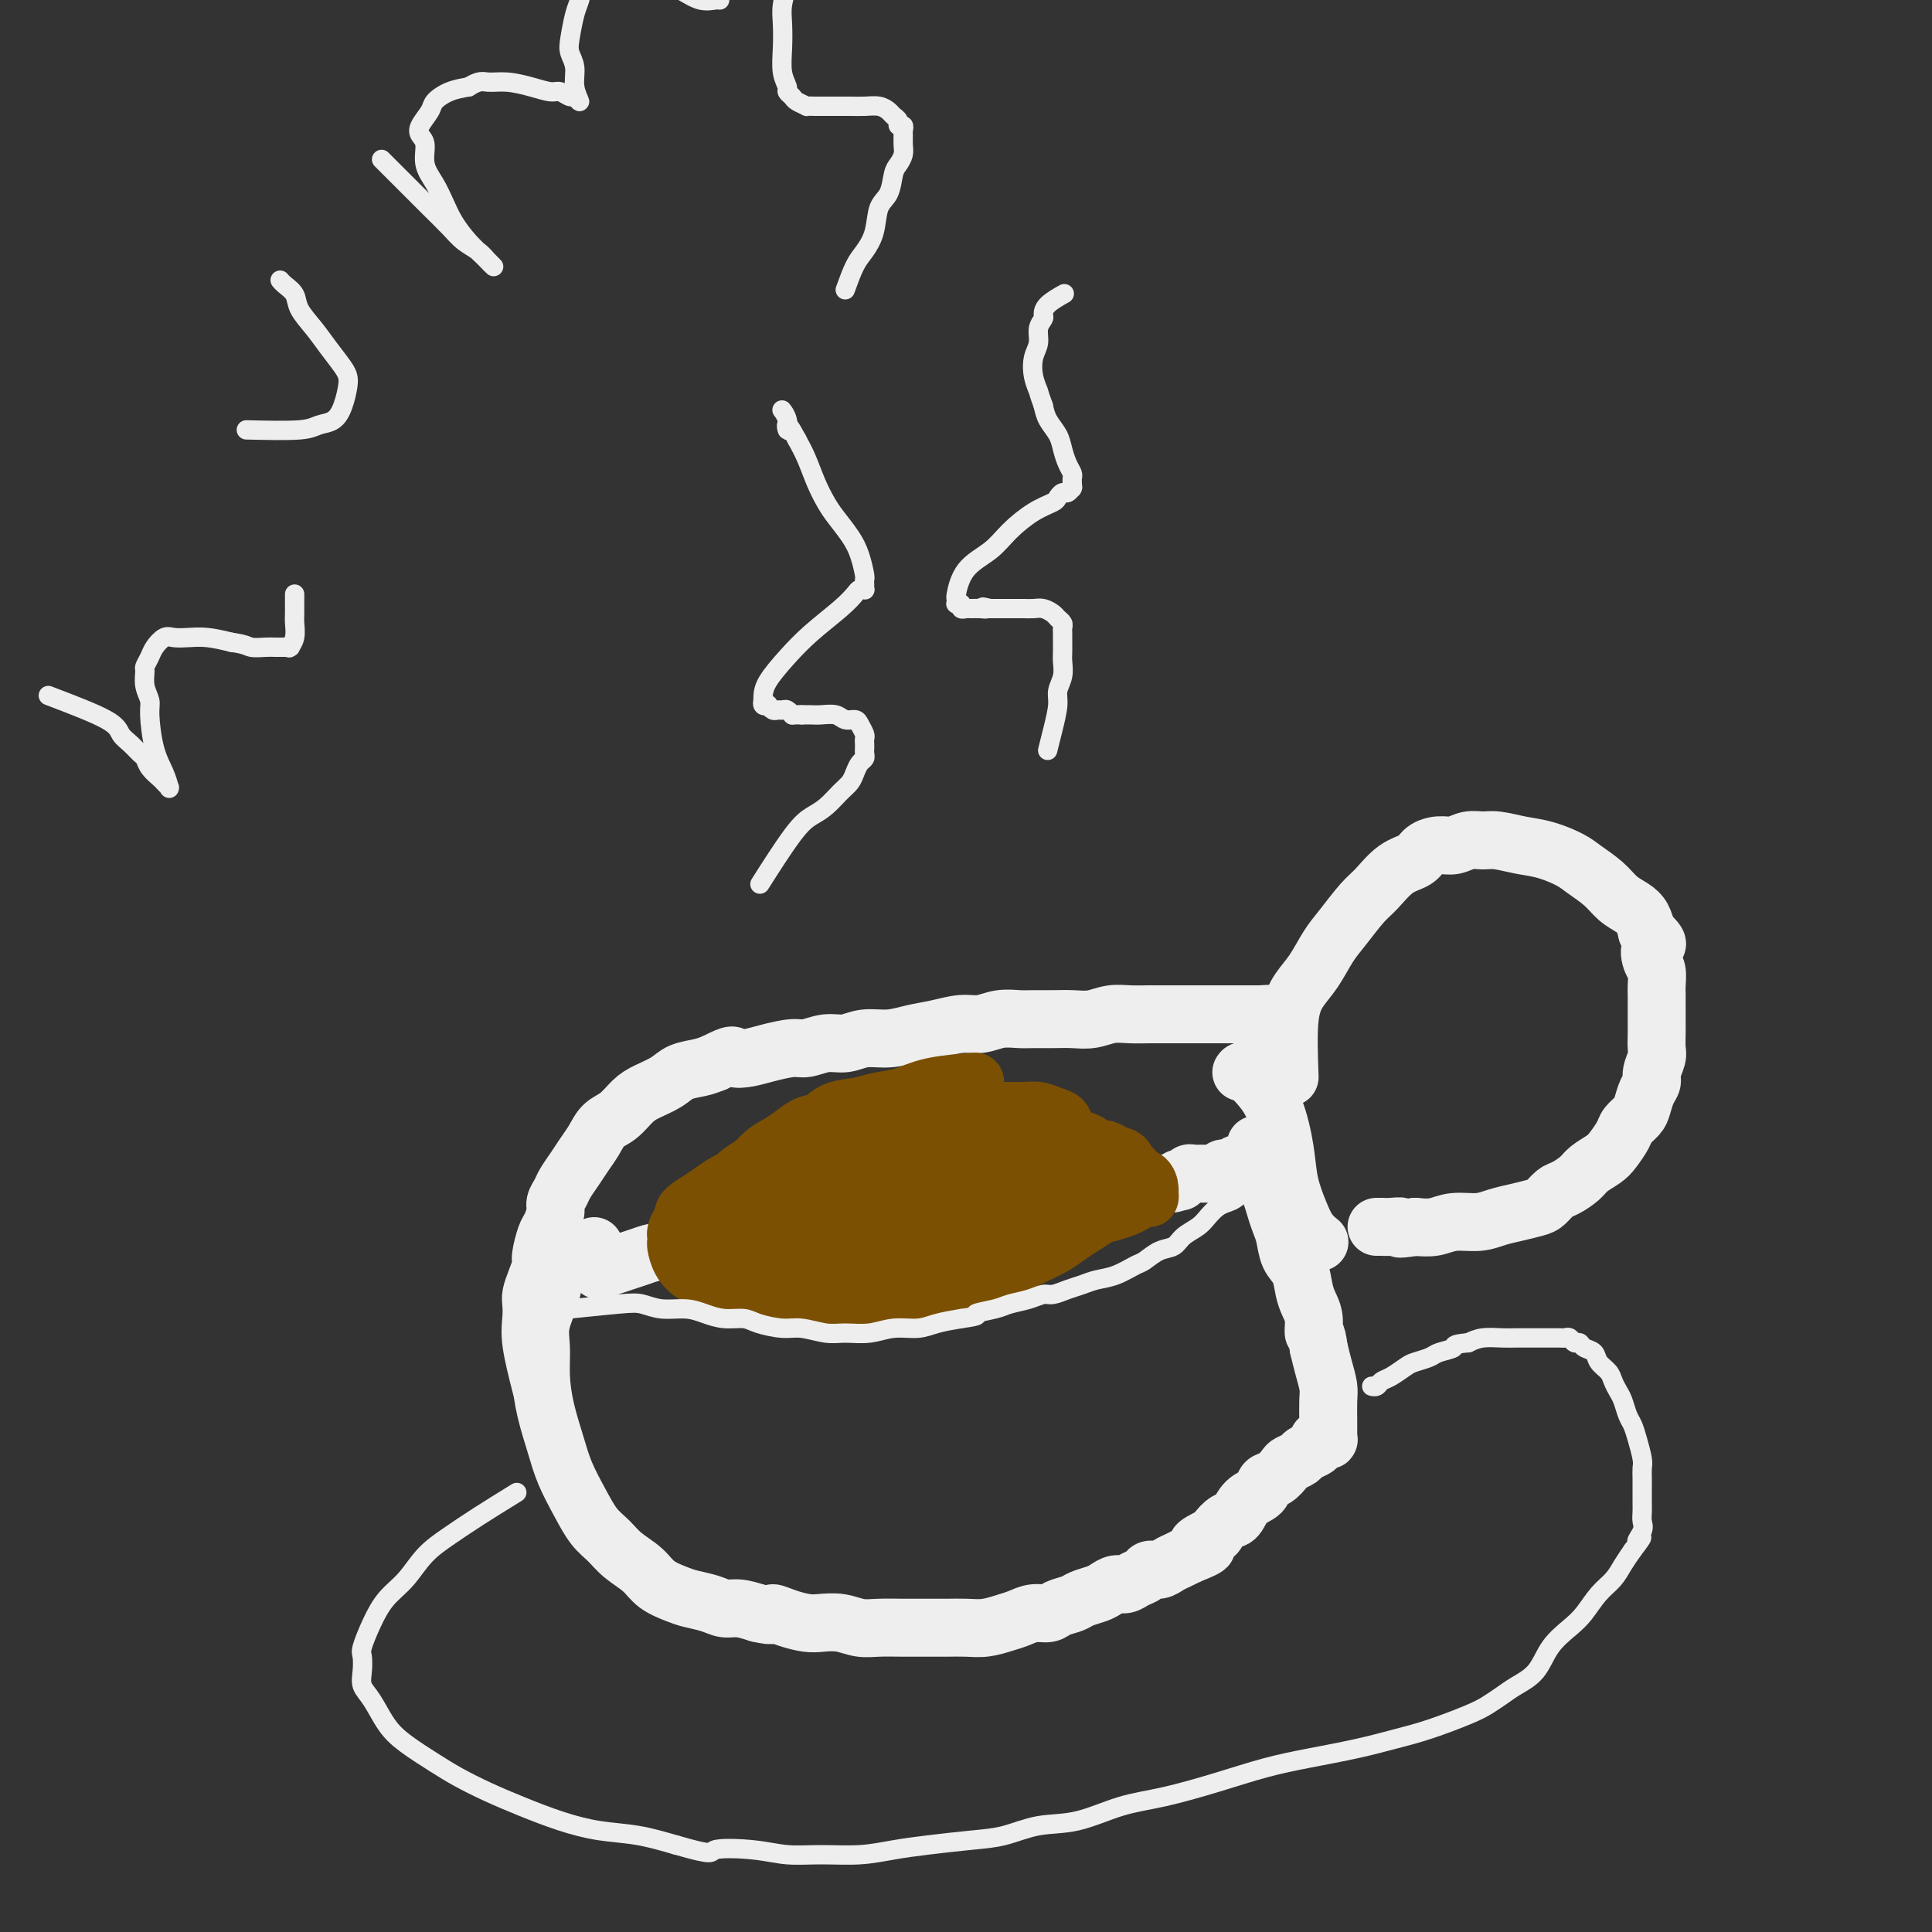 <svg viewBox='0 0 400 400' version='1.1' xmlns='http://www.w3.org/2000/svg' xmlns:xlink='http://www.w3.org/1999/xlink'><rect x="0" y="0" width="400" height="400" fill="#333333" stroke="none"/><g fill='none' stroke='#EEEEEE' stroke-width='12' stroke-linecap='round' stroke-linejoin='round'><path d='M123,258c-2.793,1.698 -5.586,3.397 -7,5c-1.414,1.603 -1.449,3.112 -2,5c-0.551,1.888 -1.620,4.156 -2,6c-0.380,1.844 -0.072,3.265 0,5c0.072,1.735 -0.091,3.786 0,6c0.091,2.214 0.436,4.592 1,7c0.564,2.408 1.348,4.847 2,7c0.652,2.153 1.174,4.022 2,6c0.826,1.978 1.958,4.066 3,6c1.042,1.934 1.996,3.715 3,5c1.004,1.285 2.058,2.074 3,3c0.942,0.926 1.773,1.988 3,3c1.227,1.012 2.849,1.973 4,3c1.151,1.027 1.830,2.122 3,3c1.170,0.878 2.829,1.541 4,2c1.171,0.459 1.852,0.714 3,1c1.148,0.286 2.761,0.602 4,1c1.239,0.398 2.103,0.876 3,1c0.897,0.124 1.828,-0.108 3,0c1.172,0.108 2.586,0.554 4,1'/><path d='M157,334c3.802,0.883 2.806,0.092 3,0c0.194,-0.092 1.577,0.515 3,1c1.423,0.485 2.886,0.848 4,1c1.114,0.152 1.879,0.093 3,0c1.121,-0.093 2.600,-0.221 4,0c1.400,0.221 2.723,0.791 4,1c1.277,0.209 2.508,0.056 4,0c1.492,-0.056 3.245,-0.014 5,0c1.755,0.014 3.513,0.001 5,0c1.487,-0.001 2.705,0.011 4,0c1.295,-0.011 2.667,-0.045 4,0c1.333,0.045 2.626,0.171 4,0c1.374,-0.171 2.828,-0.637 4,-1c1.172,-0.363 2.061,-0.622 3,-1c0.939,-0.378 1.927,-0.875 3,-1c1.073,-0.125 2.231,0.121 3,0c0.769,-0.121 1.151,-0.610 2,-1c0.849,-0.390 2.167,-0.683 3,-1c0.833,-0.317 1.182,-0.658 2,-1c0.818,-0.342 2.106,-0.683 3,-1c0.894,-0.317 1.395,-0.609 2,-1c0.605,-0.391 1.313,-0.879 2,-1c0.687,-0.121 1.353,0.126 2,0c0.647,-0.126 1.276,-0.625 2,-1c0.724,-0.375 1.545,-0.625 2,-1c0.455,-0.375 0.545,-0.874 1,-1c0.455,-0.126 1.277,0.121 2,0c0.723,-0.121 1.349,-0.609 2,-1c0.651,-0.391 1.329,-0.683 2,-1c0.671,-0.317 1.336,-0.658 2,-1'/><path d='M246,322c6.778,-2.660 2.722,-1.810 2,-2c-0.722,-0.190 1.888,-1.420 3,-2c1.112,-0.580 0.725,-0.511 1,-1c0.275,-0.489 1.211,-1.535 2,-2c0.789,-0.465 1.433,-0.347 2,-1c0.567,-0.653 1.059,-2.077 2,-3c0.941,-0.923 2.331,-1.347 3,-2c0.669,-0.653 0.617,-1.537 1,-2c0.383,-0.463 1.201,-0.505 2,-1c0.799,-0.495 1.580,-1.442 2,-2c0.420,-0.558 0.481,-0.727 1,-1c0.519,-0.273 1.497,-0.651 2,-1c0.503,-0.349 0.531,-0.668 1,-1c0.469,-0.332 1.378,-0.677 2,-1c0.622,-0.323 0.955,-0.623 1,-1c0.045,-0.377 -0.198,-0.832 0,-1c0.198,-0.168 0.838,-0.049 1,0c0.162,0.049 -0.153,0.028 0,0c0.153,-0.028 0.773,-0.063 1,0c0.227,0.063 0.061,0.223 0,0c-0.061,-0.223 -0.016,-0.831 0,-1c0.016,-0.169 0.004,0.099 0,0c-0.004,-0.099 -0.000,-0.567 0,-1c0.000,-0.433 -0.003,-0.832 0,-1c0.003,-0.168 0.012,-0.106 0,-1c-0.012,-0.894 -0.044,-2.745 0,-4c0.044,-1.255 0.166,-1.915 0,-3c-0.166,-1.085 -0.619,-2.596 -1,-4c-0.381,-1.404 -0.691,-2.702 -1,-4'/><path d='M273,279c-0.394,-3.476 -0.878,-2.668 -1,-3c-0.122,-0.332 0.118,-1.806 0,-3c-0.118,-1.194 -0.595,-2.108 -1,-3c-0.405,-0.892 -0.738,-1.761 -1,-3c-0.262,-1.239 -0.451,-2.849 -1,-4c-0.549,-1.151 -1.456,-1.845 -2,-3c-0.544,-1.155 -0.724,-2.771 -1,-4c-0.276,-1.229 -0.647,-2.069 -1,-3c-0.353,-0.931 -0.687,-1.952 -1,-3c-0.313,-1.048 -0.606,-2.122 -1,-3c-0.394,-0.878 -0.890,-1.559 -1,-2c-0.110,-0.441 0.167,-0.640 0,-1c-0.167,-0.360 -0.777,-0.880 -1,-1c-0.223,-0.120 -0.060,0.160 0,0c0.060,-0.160 0.017,-0.760 0,-1c-0.017,-0.240 -0.009,-0.120 0,0'/><path d='M112,287c-0.844,-3.317 -1.687,-6.635 -2,-9c-0.313,-2.365 -0.094,-3.779 0,-5c0.094,-1.221 0.063,-2.250 0,-3c-0.063,-0.750 -0.157,-1.220 0,-2c0.157,-0.780 0.567,-1.870 1,-3c0.433,-1.130 0.891,-2.298 1,-3c0.109,-0.702 -0.129,-0.936 0,-2c0.129,-1.064 0.626,-2.957 1,-4c0.374,-1.043 0.624,-1.237 1,-2c0.376,-0.763 0.877,-2.094 1,-3c0.123,-0.906 -0.133,-1.386 0,-2c0.133,-0.614 0.655,-1.360 1,-2c0.345,-0.640 0.514,-1.172 1,-2c0.486,-0.828 1.288,-1.950 2,-3c0.712,-1.050 1.335,-2.028 2,-3c0.665,-0.972 1.373,-1.937 2,-3c0.627,-1.063 1.172,-2.224 2,-3c0.828,-0.776 1.939,-1.167 3,-2c1.061,-0.833 2.073,-2.107 3,-3c0.927,-0.893 1.771,-1.405 3,-2c1.229,-0.595 2.845,-1.273 4,-2c1.155,-0.727 1.849,-1.503 3,-2c1.151,-0.497 2.757,-0.713 4,-1c1.243,-0.287 2.121,-0.643 3,-1'/><path d='M148,220c4.328,-2.249 3.647,-1.372 4,-1c0.353,0.372 1.738,0.239 3,0c1.262,-0.239 2.399,-0.585 4,-1c1.601,-0.415 3.666,-0.900 5,-1c1.334,-0.100 1.938,0.184 3,0c1.062,-0.184 2.583,-0.837 4,-1c1.417,-0.163 2.730,0.164 4,0c1.270,-0.164 2.496,-0.818 4,-1c1.504,-0.182 3.287,0.110 5,0c1.713,-0.110 3.357,-0.622 5,-1c1.643,-0.378 3.287,-0.623 5,-1c1.713,-0.377 3.497,-0.886 5,-1c1.503,-0.114 2.726,0.166 4,0c1.274,-0.166 2.598,-0.777 4,-1c1.402,-0.223 2.881,-0.059 4,0c1.119,0.059 1.877,0.012 3,0c1.123,-0.012 2.610,0.011 4,0c1.390,-0.011 2.683,-0.055 4,0c1.317,0.055 2.658,0.211 4,0c1.342,-0.211 2.684,-0.789 4,-1c1.316,-0.211 2.607,-0.057 4,0c1.393,0.057 2.889,0.015 4,0c1.111,-0.015 1.838,-0.004 3,0c1.162,0.004 2.759,0.001 4,0c1.241,-0.001 2.124,-0.000 3,0c0.876,0.000 1.744,0.000 3,0c1.256,-0.000 2.900,-0.000 4,0c1.100,0.000 1.656,0.000 2,0c0.344,-0.000 0.477,-0.000 1,0c0.523,0.000 1.435,0.000 2,0c0.565,-0.000 0.782,-0.000 1,0'/><path d='M261,210c8.289,-0.199 2.011,-0.198 0,0c-2.011,0.198 0.246,0.592 1,1c0.754,0.408 0.005,0.830 0,1c-0.005,0.170 0.735,0.088 1,0c0.265,-0.088 0.057,-0.182 0,0c-0.057,0.182 0.037,0.640 0,1c-0.037,0.360 -0.206,0.622 0,1c0.206,0.378 0.787,0.871 1,1c0.213,0.129 0.057,-0.105 0,0c-0.057,0.105 -0.015,0.550 0,1c0.015,0.450 0.004,0.905 0,1c-0.004,0.095 -0.001,-0.170 0,0c0.001,0.170 0.000,0.777 0,1c-0.000,0.223 -0.000,0.064 0,0c0.000,-0.064 0.000,-0.032 0,0'/><path d='M257,222c0.159,-0.241 0.318,-0.482 1,0c0.682,0.482 1.888,1.685 3,3c1.112,1.315 2.132,2.740 3,5c0.868,2.260 1.585,5.355 2,8c0.415,2.645 0.528,4.838 1,7c0.472,2.162 1.302,4.291 2,6c0.698,1.709 1.265,2.999 2,4c0.735,1.001 1.639,1.715 2,2c0.361,0.285 0.181,0.143 0,0'/><path d='M267,223c-0.155,-4.479 -0.311,-8.958 0,-12c0.311,-3.042 1.087,-4.646 2,-6c0.913,-1.354 1.962,-2.458 3,-4c1.038,-1.542 2.065,-3.523 3,-5c0.935,-1.477 1.777,-2.450 3,-4c1.223,-1.550 2.826,-3.676 4,-5c1.174,-1.324 1.917,-1.847 3,-3c1.083,-1.153 2.506,-2.935 4,-4c1.494,-1.065 3.061,-1.414 4,-2c0.939,-0.586 1.252,-1.411 2,-2c0.748,-0.589 1.931,-0.943 3,-1c1.069,-0.057 2.025,0.184 3,0c0.975,-0.184 1.971,-0.793 3,-1c1.029,-0.207 2.093,-0.011 3,0c0.907,0.011 1.659,-0.164 3,0c1.341,0.164 3.272,0.665 5,1c1.728,0.335 3.253,0.502 5,1c1.747,0.498 3.718,1.327 5,2c1.282,0.673 1.877,1.191 3,2c1.123,0.809 2.773,1.910 4,3c1.227,1.090 2.030,2.168 3,3c0.970,0.832 2.107,1.416 3,2c0.893,0.584 1.541,1.167 2,2c0.459,0.833 0.730,1.917 1,3'/><path d='M341,193c3.491,3.148 1.720,2.519 1,3c-0.720,0.481 -0.389,2.072 0,3c0.389,0.928 0.836,1.192 1,2c0.164,0.808 0.044,2.158 0,3c-0.044,0.842 -0.012,1.174 0,2c0.012,0.826 0.004,2.146 0,3c-0.004,0.854 -0.005,1.244 0,2c0.005,0.756 0.016,1.879 0,3c-0.016,1.121 -0.060,2.239 0,3c0.060,0.761 0.223,1.166 0,2c-0.223,0.834 -0.832,2.096 -1,3c-0.168,0.904 0.106,1.450 0,2c-0.106,0.550 -0.591,1.105 -1,2c-0.409,0.895 -0.743,2.130 -1,3c-0.257,0.870 -0.438,1.374 -1,2c-0.562,0.626 -1.506,1.375 -2,2c-0.494,0.625 -0.540,1.126 -1,2c-0.460,0.874 -1.334,2.122 -2,3c-0.666,0.878 -1.123,1.386 -2,2c-0.877,0.614 -2.175,1.334 -3,2c-0.825,0.666 -1.178,1.278 -2,2c-0.822,0.722 -2.113,1.556 -3,2c-0.887,0.444 -1.370,0.500 -2,1c-0.630,0.500 -1.405,1.444 -2,2c-0.595,0.556 -1.008,0.722 -2,1c-0.992,0.278 -2.561,0.667 -4,1c-1.439,0.333 -2.747,0.611 -4,1c-1.253,0.389 -2.449,0.888 -4,1c-1.551,0.112 -3.456,-0.162 -5,0c-1.544,0.162 -2.727,0.761 -4,1c-1.273,0.239 -2.637,0.120 -4,0'/><path d='M293,254c-4.763,0.774 -3.171,0.207 -3,0c0.171,-0.207 -1.078,-0.056 -2,0c-0.922,0.056 -1.515,0.015 -2,0c-0.485,-0.015 -0.861,-0.004 -1,0c-0.139,0.004 -0.040,0.001 0,0c0.040,-0.001 0.020,-0.001 0,0'/><path d='M124,263c1.002,-0.333 2.004,-0.666 3,-1c0.996,-0.334 1.987,-0.668 3,-1c1.013,-0.332 2.048,-0.663 3,-1c0.952,-0.337 1.821,-0.682 4,-1c2.179,-0.318 5.668,-0.610 8,-1c2.332,-0.390 3.509,-0.878 5,-1c1.491,-0.122 3.298,0.121 5,0c1.702,-0.121 3.301,-0.606 5,-1c1.699,-0.394 3.500,-0.697 6,-1c2.500,-0.303 5.699,-0.607 8,-1c2.301,-0.393 3.704,-0.875 5,-1c1.296,-0.125 2.485,0.106 4,0c1.515,-0.106 3.356,-0.549 5,-1c1.644,-0.451 3.090,-0.909 5,-1c1.910,-0.091 4.285,0.186 6,0c1.715,-0.186 2.771,-0.835 4,-1c1.229,-0.165 2.631,0.153 4,0c1.369,-0.153 2.705,-0.777 4,-1c1.295,-0.223 2.549,-0.045 4,0c1.451,0.045 3.098,-0.045 4,0c0.902,0.045 1.060,0.223 2,0c0.940,-0.223 2.661,-0.847 4,-1c1.339,-0.153 2.297,0.165 3,0c0.703,-0.165 1.151,-0.814 2,-1c0.849,-0.186 2.100,0.090 3,0c0.900,-0.090 1.450,-0.545 2,-1'/><path d='M235,246c17.528,-2.647 5.848,-0.766 2,0c-3.848,0.766 0.135,0.416 2,0c1.865,-0.416 1.613,-0.900 2,-1c0.387,-0.100 1.413,0.183 2,0c0.587,-0.183 0.734,-0.834 1,-1c0.266,-0.166 0.649,0.152 1,0c0.351,-0.152 0.668,-0.773 1,-1c0.332,-0.227 0.678,-0.061 1,0c0.322,0.061 0.621,0.016 1,0c0.379,-0.016 0.836,-0.004 1,0c0.164,0.004 0.033,0.001 0,0c-0.033,-0.001 0.033,0.001 0,0c-0.033,-0.001 -0.163,-0.004 0,0c0.163,0.004 0.621,0.015 1,0c0.379,-0.015 0.679,-0.055 1,0c0.321,0.055 0.663,0.207 1,0c0.337,-0.207 0.668,-0.773 1,-1c0.332,-0.227 0.666,-0.117 1,0c0.334,0.117 0.666,0.239 1,0c0.334,-0.239 0.668,-0.839 1,-1c0.332,-0.161 0.663,0.115 1,0c0.337,-0.115 0.679,-0.623 1,-1c0.321,-0.377 0.622,-0.623 1,-1c0.378,-0.377 0.833,-0.885 1,-1c0.167,-0.115 0.045,0.161 0,0c-0.045,-0.161 -0.013,-0.760 0,-1c0.013,-0.240 0.006,-0.120 0,0'/></g>
<g fill='none' stroke='#7C5002' stroke-width='12' stroke-linecap='round' stroke-linejoin='round'><path d='M201,224c0.758,-0.059 1.517,-0.118 0,0c-1.517,0.118 -5.309,0.412 -8,1c-2.691,0.588 -4.281,1.471 -6,2c-1.719,0.529 -3.566,0.704 -5,1c-1.434,0.296 -2.456,0.712 -4,1c-1.544,0.288 -3.610,0.448 -5,1c-1.390,0.552 -2.104,1.497 -3,2c-0.896,0.503 -1.975,0.564 -3,1c-1.025,0.436 -1.997,1.246 -3,2c-1.003,0.754 -2.036,1.452 -3,2c-0.964,0.548 -1.859,0.948 -3,2c-1.141,1.052 -2.529,2.757 -4,4c-1.471,1.243 -3.025,2.023 -4,3c-0.975,0.977 -1.372,2.149 -2,3c-0.628,0.851 -1.488,1.381 -2,2c-0.512,0.619 -0.674,1.327 -1,2c-0.326,0.673 -0.814,1.310 -1,2c-0.186,0.690 -0.071,1.432 0,2c0.071,0.568 0.096,0.961 0,1c-0.096,0.039 -0.313,-0.274 0,0c0.313,0.274 1.157,1.137 2,2'/><path d='M146,260c0.495,1.801 1.731,1.804 3,2c1.269,0.196 2.570,0.586 4,1c1.430,0.414 2.988,0.854 5,1c2.012,0.146 4.479,-0.002 7,0c2.521,0.002 5.096,0.152 8,0c2.904,-0.152 6.137,-0.607 9,-1c2.863,-0.393 5.356,-0.724 8,-1c2.644,-0.276 5.438,-0.497 8,-1c2.562,-0.503 4.891,-1.286 7,-2c2.109,-0.714 4.000,-1.357 6,-2c2.000,-0.643 4.111,-1.286 6,-2c1.889,-0.714 3.556,-1.501 5,-2c1.444,-0.499 2.667,-0.712 4,-1c1.333,-0.288 2.778,-0.650 4,-1c1.222,-0.350 2.222,-0.686 3,-1c0.778,-0.314 1.333,-0.606 2,-1c0.667,-0.394 1.447,-0.890 2,-1c0.553,-0.110 0.881,0.165 1,0c0.119,-0.165 0.031,-0.769 0,-1c-0.031,-0.231 -0.004,-0.089 0,0c0.004,0.089 -0.014,0.126 0,0c0.014,-0.126 0.062,-0.415 0,-1c-0.062,-0.585 -0.232,-1.466 -1,-2c-0.768,-0.534 -2.132,-0.721 -3,-1c-0.868,-0.279 -1.238,-0.649 -2,-1c-0.762,-0.351 -1.916,-0.682 -3,-1c-1.084,-0.318 -2.100,-0.624 -3,-1c-0.900,-0.376 -1.686,-0.822 -3,-1c-1.314,-0.178 -3.157,-0.089 -5,0'/><path d='M218,239c-4.002,-0.939 -4.508,-0.788 -6,-1c-1.492,-0.212 -3.971,-0.787 -6,-1c-2.029,-0.213 -3.609,-0.065 -5,0c-1.391,0.065 -2.593,0.047 -4,0c-1.407,-0.047 -3.020,-0.123 -5,0c-1.980,0.123 -4.327,0.444 -7,1c-2.673,0.556 -5.672,1.346 -8,2c-2.328,0.654 -3.985,1.172 -6,2c-2.015,0.828 -4.389,1.965 -6,3c-1.611,1.035 -2.460,1.969 -4,3c-1.540,1.031 -3.772,2.160 -5,3c-1.228,0.840 -1.453,1.390 -2,2c-0.547,0.610 -1.416,1.281 -2,2c-0.584,0.719 -0.884,1.487 -1,2c-0.116,0.513 -0.048,0.771 0,1c0.048,0.229 0.077,0.429 0,1c-0.077,0.571 -0.260,1.513 0,2c0.260,0.487 0.964,0.521 2,1c1.036,0.479 2.405,1.404 4,2c1.595,0.596 3.415,0.862 5,1c1.585,0.138 2.936,0.147 6,0c3.064,-0.147 7.841,-0.451 11,-1c3.159,-0.549 4.698,-1.345 7,-2c2.302,-0.655 5.365,-1.170 8,-2c2.635,-0.830 4.841,-1.976 7,-3c2.159,-1.024 4.270,-1.927 6,-3c1.730,-1.073 3.080,-2.318 4,-3c0.920,-0.682 1.412,-0.801 2,-1c0.588,-0.199 1.274,-0.477 2,-1c0.726,-0.523 1.493,-1.292 2,-2c0.507,-0.708 0.753,-1.354 1,-2'/><path d='M218,245c2.796,-2.035 1.287,-1.123 1,-1c-0.287,0.123 0.650,-0.545 1,-1c0.350,-0.455 0.114,-0.698 0,-1c-0.114,-0.302 -0.104,-0.663 0,-1c0.104,-0.337 0.304,-0.651 0,-1c-0.304,-0.349 -1.111,-0.735 -2,-1c-0.889,-0.265 -1.861,-0.410 -3,-1c-1.139,-0.590 -2.446,-1.624 -4,-2c-1.554,-0.376 -3.355,-0.094 -5,0c-1.645,0.094 -3.133,-0.002 -4,0c-0.867,0.002 -1.113,0.100 -2,0c-0.887,-0.100 -2.415,-0.399 -5,0c-2.585,0.399 -6.225,1.496 -9,2c-2.775,0.504 -4.684,0.415 -7,1c-2.316,0.585 -5.040,1.844 -7,3c-1.960,1.156 -3.156,2.209 -4,3c-0.844,0.791 -1.337,1.321 -2,2c-0.663,0.679 -1.498,1.507 -2,2c-0.502,0.493 -0.673,0.653 -1,1c-0.327,0.347 -0.812,0.883 -1,1c-0.188,0.117 -0.079,-0.186 0,0c0.079,0.186 0.129,0.860 0,1c-0.129,0.140 -0.439,-0.256 0,0c0.439,0.256 1.625,1.163 3,2c1.375,0.837 2.939,1.603 5,2c2.061,0.397 4.620,0.426 8,0c3.380,-0.426 7.583,-1.308 11,-2c3.417,-0.692 6.050,-1.196 9,-2c2.950,-0.804 6.217,-1.909 9,-3c2.783,-1.091 5.081,-2.169 7,-3c1.919,-0.831 3.460,-1.416 5,-2'/><path d='M219,244c6.994,-2.244 3.979,-1.856 3,-2c-0.979,-0.144 0.078,-0.822 1,-1c0.922,-0.178 1.708,0.142 2,0c0.292,-0.142 0.090,-0.746 0,-1c-0.090,-0.254 -0.068,-0.158 0,0c0.068,0.158 0.183,0.379 0,0c-0.183,-0.379 -0.663,-1.359 -1,-2c-0.337,-0.641 -0.532,-0.942 -1,-1c-0.468,-0.058 -1.209,0.127 -2,0c-0.791,-0.127 -1.634,-0.567 -3,-1c-1.366,-0.433 -3.257,-0.861 -5,-1c-1.743,-0.139 -3.339,0.010 -5,0c-1.661,-0.010 -3.389,-0.179 -5,0c-1.611,0.179 -3.105,0.706 -5,1c-1.895,0.294 -4.189,0.354 -7,1c-2.811,0.646 -6.138,1.879 -9,3c-2.862,1.121 -5.258,2.132 -7,3c-1.742,0.868 -2.831,1.594 -4,2c-1.169,0.406 -2.418,0.491 -3,1c-0.582,0.509 -0.495,1.442 -1,2c-0.505,0.558 -1.601,0.741 -2,1c-0.399,0.259 -0.102,0.593 0,1c0.102,0.407 0.009,0.886 0,1c-0.009,0.114 0.068,-0.138 0,0c-0.068,0.138 -0.279,0.665 0,1c0.279,0.335 1.050,0.479 2,1c0.950,0.521 2.079,1.418 4,2c1.921,0.582 4.632,0.849 7,1c2.368,0.151 4.391,0.186 7,0c2.609,-0.186 5.805,-0.593 9,-1'/><path d='M194,255c5.181,-0.300 6.635,-1.050 9,-2c2.365,-0.950 5.642,-2.100 8,-3c2.358,-0.900 3.797,-1.551 5,-2c1.203,-0.449 2.168,-0.698 3,-1c0.832,-0.302 1.529,-0.658 2,-1c0.471,-0.342 0.715,-0.669 1,-1c0.285,-0.331 0.612,-0.665 1,-1c0.388,-0.335 0.836,-0.670 1,-1c0.164,-0.330 0.042,-0.655 0,-1c-0.042,-0.345 -0.004,-0.711 0,-1c0.004,-0.289 -0.026,-0.501 0,-1c0.026,-0.499 0.107,-1.285 0,-2c-0.107,-0.715 -0.402,-1.358 -1,-2c-0.598,-0.642 -1.499,-1.282 -2,-2c-0.501,-0.718 -0.603,-1.513 -1,-2c-0.397,-0.487 -1.089,-0.666 -2,-1c-0.911,-0.334 -2.042,-0.822 -3,-1c-0.958,-0.178 -1.744,-0.044 -3,0c-1.256,0.044 -2.983,-0.000 -4,0c-1.017,0.000 -1.325,0.044 -2,0c-0.675,-0.044 -1.717,-0.178 -3,0c-1.283,0.178 -2.807,0.666 -4,1c-1.193,0.334 -2.053,0.512 -3,1c-0.947,0.488 -1.980,1.286 -3,2c-1.020,0.714 -2.027,1.346 -3,2c-0.973,0.654 -1.910,1.331 -3,2c-1.090,0.669 -2.331,1.331 -3,2c-0.669,0.669 -0.767,1.344 -1,2c-0.233,0.656 -0.601,1.292 -1,2c-0.399,0.708 -0.828,1.488 -1,2c-0.172,0.512 -0.086,0.756 0,1'/><path d='M181,247c-0.514,1.034 -0.300,0.119 0,0c0.300,-0.119 0.684,0.557 1,1c0.316,0.443 0.564,0.653 1,1c0.436,0.347 1.060,0.832 2,1c0.940,0.168 2.195,0.018 4,0c1.805,-0.018 4.160,0.097 7,0c2.840,-0.097 6.165,-0.407 9,-1c2.835,-0.593 5.179,-1.468 7,-2c1.821,-0.532 3.119,-0.720 4,-1c0.881,-0.280 1.346,-0.653 2,-1c0.654,-0.347 1.496,-0.668 2,-1c0.504,-0.332 0.671,-0.677 1,-1c0.329,-0.323 0.821,-0.626 1,-1c0.179,-0.374 0.046,-0.821 0,-1c-0.046,-0.179 -0.003,-0.092 0,0c0.003,0.092 -0.032,0.190 0,0c0.032,-0.190 0.133,-0.666 0,-1c-0.133,-0.334 -0.499,-0.524 -1,-1c-0.501,-0.476 -1.138,-1.237 -2,-2c-0.862,-0.763 -1.950,-1.529 -3,-2c-1.050,-0.471 -2.063,-0.648 -3,-1c-0.937,-0.352 -1.797,-0.879 -3,-1c-1.203,-0.121 -2.748,0.164 -4,0c-1.252,-0.164 -2.210,-0.776 -3,-1c-0.790,-0.224 -1.411,-0.060 -2,0c-0.589,0.060 -1.148,0.015 -2,0c-0.852,-0.015 -1.999,-0.001 -3,0c-1.001,0.001 -1.856,-0.010 -3,0c-1.144,0.010 -2.577,0.041 -4,0c-1.423,-0.041 -2.835,-0.155 -4,0c-1.165,0.155 -2.082,0.577 -3,1'/><path d='M182,233c-5.325,-0.043 -4.637,-0.150 -5,0c-0.363,0.150 -1.777,0.558 -3,1c-1.223,0.442 -2.256,0.919 -3,1c-0.744,0.081 -1.199,-0.235 -2,0c-0.801,0.235 -1.948,1.022 -3,2c-1.052,0.978 -2.011,2.149 -3,3c-0.989,0.851 -2.009,1.382 -3,2c-0.991,0.618 -1.953,1.322 -3,2c-1.047,0.678 -2.179,1.328 -3,2c-0.821,0.672 -1.330,1.365 -2,2c-0.670,0.635 -1.500,1.213 -2,2c-0.500,0.787 -0.670,1.784 -1,2c-0.330,0.216 -0.821,-0.349 -1,0c-0.179,0.349 -0.048,1.613 0,2c0.048,0.387 0.012,-0.103 0,0c-0.012,0.103 -0.001,0.800 0,1c0.001,0.200 -0.008,-0.097 0,0c0.008,0.097 0.032,0.589 0,1c-0.032,0.411 -0.119,0.740 0,1c0.119,0.260 0.445,0.452 1,1c0.555,0.548 1.338,1.453 2,2c0.662,0.547 1.203,0.735 2,1c0.797,0.265 1.849,0.607 3,1c1.151,0.393 2.401,0.835 4,1c1.599,0.165 3.547,0.051 5,0c1.453,-0.051 2.412,-0.040 4,0c1.588,0.040 3.807,0.110 6,0c2.193,-0.110 4.361,-0.401 6,-1c1.639,-0.599 2.749,-1.508 4,-2c1.251,-0.492 2.643,-0.569 4,-1c1.357,-0.431 2.678,-1.215 4,-2'/><path d='M193,257c3.313,-1.289 2.594,-1.511 3,-2c0.406,-0.489 1.936,-1.244 3,-2c1.064,-0.756 1.662,-1.512 2,-2c0.338,-0.488 0.416,-0.709 1,-1c0.584,-0.291 1.673,-0.652 2,-1c0.327,-0.348 -0.108,-0.685 0,-1c0.108,-0.315 0.758,-0.610 1,-1c0.242,-0.390 0.076,-0.877 0,-1c-0.076,-0.123 -0.061,0.118 0,0c0.061,-0.118 0.168,-0.596 0,-1c-0.168,-0.404 -0.612,-0.734 -1,-1c-0.388,-0.266 -0.722,-0.467 -1,-1c-0.278,-0.533 -0.500,-1.397 -1,-2c-0.500,-0.603 -1.277,-0.946 -2,-1c-0.723,-0.054 -1.393,0.182 -2,0c-0.607,-0.182 -1.152,-0.781 -2,-1c-0.848,-0.219 -2.001,-0.059 -3,0c-0.999,0.059 -1.846,0.016 -3,0c-1.154,-0.016 -2.616,-0.004 -4,0c-1.384,0.004 -2.692,0.001 -4,0c-1.308,-0.001 -2.617,-0.001 -4,0c-1.383,0.001 -2.839,0.004 -4,0c-1.161,-0.004 -2.028,-0.013 -3,0c-0.972,0.013 -2.048,0.048 -3,0c-0.952,-0.048 -1.781,-0.179 -3,0c-1.219,0.179 -2.829,0.667 -4,1c-1.171,0.333 -1.902,0.512 -3,1c-1.098,0.488 -2.562,1.285 -4,2c-1.438,0.715 -2.849,1.346 -4,2c-1.151,0.654 -2.043,1.330 -3,2c-0.957,0.670 -1.978,1.335 -3,2'/><path d='M144,249c-3.657,2.195 -2.300,2.683 -2,3c0.300,0.317 -0.456,0.465 -1,1c-0.544,0.535 -0.876,1.459 -1,2c-0.124,0.541 -0.040,0.701 0,1c0.040,0.299 0.036,0.737 0,1c-0.036,0.263 -0.104,0.350 0,1c0.104,0.650 0.380,1.862 1,3c0.620,1.138 1.585,2.203 3,3c1.415,0.797 3.282,1.325 5,2c1.718,0.675 3.289,1.498 5,2c1.711,0.502 3.561,0.682 6,1c2.439,0.318 5.465,0.773 8,1c2.535,0.227 4.578,0.227 7,0c2.422,-0.227 5.221,-0.680 8,-1c2.779,-0.320 5.537,-0.509 8,-1c2.463,-0.491 4.630,-1.286 7,-2c2.370,-0.714 4.941,-1.346 7,-2c2.059,-0.654 3.604,-1.330 5,-2c1.396,-0.670 2.643,-1.334 4,-2c1.357,-0.666 2.825,-1.333 4,-2c1.175,-0.667 2.059,-1.334 3,-2c0.941,-0.666 1.940,-1.330 3,-2c1.060,-0.670 2.182,-1.345 3,-2c0.818,-0.655 1.333,-1.288 2,-2c0.667,-0.712 1.485,-1.501 2,-2c0.515,-0.499 0.726,-0.707 1,-1c0.274,-0.293 0.609,-0.670 1,-1c0.391,-0.330 0.837,-0.614 1,-1c0.163,-0.386 0.044,-0.873 0,-1c-0.044,-0.127 -0.013,0.107 0,0c0.013,-0.107 0.006,-0.553 0,-1'/><path d='M234,243c1.119,-1.509 0.417,-0.782 0,-1c-0.417,-0.218 -0.549,-1.382 -1,-2c-0.451,-0.618 -1.221,-0.690 -2,-1c-0.779,-0.310 -1.565,-0.856 -2,-1c-0.435,-0.144 -0.517,0.115 -1,0c-0.483,-0.115 -1.366,-0.604 -2,-1c-0.634,-0.396 -1.019,-0.698 -2,-1c-0.981,-0.302 -2.558,-0.603 -4,-1c-1.442,-0.397 -2.749,-0.891 -4,-1c-1.251,-0.109 -2.445,0.167 -4,0c-1.555,-0.167 -3.469,-0.777 -5,-1c-1.531,-0.223 -2.678,-0.060 -4,0c-1.322,0.060 -2.818,0.016 -4,0c-1.182,-0.016 -2.049,-0.004 -3,0c-0.951,0.004 -1.986,0.001 -3,0c-1.014,-0.001 -2.008,-0.000 -3,0c-0.992,0.000 -1.984,-0.001 -3,0c-1.016,0.001 -2.057,0.003 -3,0c-0.943,-0.003 -1.789,-0.012 -3,0c-1.211,0.012 -2.789,0.045 -4,0c-1.211,-0.045 -2.057,-0.168 -3,0c-0.943,0.168 -1.985,0.625 -3,1c-1.015,0.375 -2.004,0.667 -3,1c-0.996,0.333 -2.000,0.708 -3,1c-1.000,0.292 -1.996,0.501 -3,1c-1.004,0.499 -2.016,1.288 -3,2c-0.984,0.712 -1.940,1.345 -3,2c-1.060,0.655 -2.222,1.330 -3,2c-0.778,0.670 -1.171,1.334 -2,2c-0.829,0.666 -2.094,1.333 -3,2c-0.906,0.667 -1.453,1.333 -2,2'/><path d='M146,249c-4.432,2.820 -1.513,1.870 -1,2c0.513,0.130 -1.379,1.340 -2,2c-0.621,0.660 0.030,0.770 0,1c-0.030,0.230 -0.740,0.582 -1,1c-0.260,0.418 -0.071,0.904 0,1c0.071,0.096 0.025,-0.197 0,0c-0.025,0.197 -0.030,0.883 0,1c0.030,0.117 0.093,-0.334 0,0c-0.093,0.334 -0.342,1.452 0,2c0.342,0.548 1.275,0.525 2,1c0.725,0.475 1.241,1.448 2,2c0.759,0.552 1.761,0.684 3,1c1.239,0.316 2.715,0.817 4,1c1.285,0.183 2.380,0.049 4,0c1.620,-0.049 3.767,-0.013 6,0c2.233,0.013 4.554,0.005 7,0c2.446,-0.005 5.018,-0.005 7,0c1.982,0.005 3.374,0.016 5,0c1.626,-0.016 3.485,-0.060 5,0c1.515,0.060 2.685,0.223 4,0c1.315,-0.223 2.775,-0.833 4,-1c1.225,-0.167 2.214,0.110 3,0c0.786,-0.110 1.369,-0.607 2,-1c0.631,-0.393 1.311,-0.682 2,-1c0.689,-0.318 1.388,-0.667 2,-1c0.612,-0.333 1.137,-0.652 2,-1c0.863,-0.348 2.063,-0.726 3,-1c0.937,-0.274 1.612,-0.445 2,-1c0.388,-0.555 0.489,-1.496 1,-2c0.511,-0.504 1.432,-0.573 2,-1c0.568,-0.427 0.784,-1.214 1,-2'/><path d='M215,252c3.099,-1.815 2.348,-0.854 2,-1c-0.348,-0.146 -0.293,-1.401 0,-2c0.293,-0.599 0.822,-0.543 1,-1c0.178,-0.457 0.004,-1.425 0,-2c-0.004,-0.575 0.161,-0.755 0,-1c-0.161,-0.245 -0.647,-0.556 -1,-1c-0.353,-0.444 -0.574,-1.023 -1,-2c-0.426,-0.977 -1.059,-2.352 -2,-3c-0.941,-0.648 -2.190,-0.570 -3,-1c-0.810,-0.430 -1.179,-1.369 -2,-2c-0.821,-0.631 -2.093,-0.954 -3,-1c-0.907,-0.046 -1.449,0.184 -2,0c-0.551,-0.184 -1.110,-0.781 -2,-1c-0.890,-0.219 -2.112,-0.060 -3,0c-0.888,0.060 -1.440,0.020 -2,0c-0.560,-0.020 -1.126,-0.020 -2,0c-0.874,0.020 -2.057,0.061 -3,0c-0.943,-0.061 -1.645,-0.224 -3,0c-1.355,0.224 -3.363,0.837 -5,1c-1.637,0.163 -2.903,-0.122 -4,0c-1.097,0.122 -2.026,0.651 -3,1c-0.974,0.349 -1.995,0.517 -3,1c-1.005,0.483 -1.994,1.281 -3,2c-1.006,0.719 -2.027,1.358 -3,2c-0.973,0.642 -1.896,1.285 -3,2c-1.104,0.715 -2.390,1.501 -3,2c-0.610,0.499 -0.545,0.711 -1,1c-0.455,0.289 -1.430,0.655 -2,1c-0.570,0.345 -0.734,0.670 -1,1c-0.266,0.330 -0.633,0.665 -1,1'/><path d='M157,249c-3.578,2.178 -1.022,0.622 0,0c1.022,-0.622 0.511,-0.311 0,0'/></g>
<g fill='none' stroke='#EEEEEE' stroke-width='4' stroke-linecap='round' stroke-linejoin='round'><path d='M158,182c-0.577,0.909 -1.154,1.817 0,0c1.154,-1.817 4.039,-6.360 6,-9c1.961,-2.640 2.998,-3.379 4,-4c1.002,-0.621 1.970,-1.126 3,-2c1.030,-0.874 2.122,-2.118 3,-3c0.878,-0.882 1.542,-1.402 2,-2c0.458,-0.598 0.711,-1.273 1,-2c0.289,-0.727 0.613,-1.504 1,-2c0.387,-0.496 0.835,-0.711 1,-1c0.165,-0.289 0.045,-0.654 0,-1c-0.045,-0.346 -0.015,-0.674 0,-1c0.015,-0.326 0.016,-0.652 0,-1c-0.016,-0.348 -0.049,-0.719 0,-1c0.049,-0.281 0.180,-0.471 0,-1c-0.180,-0.529 -0.671,-1.396 -1,-2c-0.329,-0.604 -0.497,-0.947 -1,-1c-0.503,-0.053 -1.342,0.182 -2,0c-0.658,-0.182 -1.135,-0.781 -2,-1c-0.865,-0.219 -2.117,-0.059 -3,0c-0.883,0.059 -1.395,0.017 -2,0c-0.605,-0.017 -1.302,-0.008 -2,0'/><path d='M166,148c-2.107,-0.094 -1.874,0.172 -2,0c-0.126,-0.172 -0.612,-0.782 -1,-1c-0.388,-0.218 -0.677,-0.045 -1,0c-0.323,0.045 -0.679,-0.040 -1,0c-0.321,0.040 -0.608,0.203 -1,0c-0.392,-0.203 -0.890,-0.772 -1,-1c-0.110,-0.228 0.166,-0.116 0,0c-0.166,0.116 -0.776,0.234 -1,0c-0.224,-0.234 -0.063,-0.820 0,-1c0.063,-0.180 0.027,0.046 0,0c-0.027,-0.046 -0.044,-0.364 0,-1c0.044,-0.636 0.148,-1.588 1,-3c0.852,-1.412 2.452,-3.282 4,-5c1.548,-1.718 3.046,-3.284 5,-5c1.954,-1.716 4.366,-3.583 6,-5c1.634,-1.417 2.490,-2.384 3,-3c0.510,-0.616 0.672,-0.882 1,-1c0.328,-0.118 0.820,-0.088 1,0c0.180,0.088 0.049,0.233 0,0c-0.049,-0.233 -0.016,-0.845 0,-1c0.016,-0.155 0.013,0.147 0,0c-0.013,-0.147 -0.038,-0.742 0,-1c0.038,-0.258 0.137,-0.179 0,-1c-0.137,-0.821 -0.512,-2.543 -1,-4c-0.488,-1.457 -1.089,-2.651 -2,-4c-0.911,-1.349 -2.131,-2.853 -3,-4c-0.869,-1.147 -1.388,-1.936 -2,-3c-0.612,-1.064 -1.319,-2.402 -2,-4c-0.681,-1.598 -1.338,-3.457 -2,-5c-0.662,-1.543 -1.331,-2.772 -2,-4'/><path d='M165,91c-2.635,-5.005 -2.223,-2.518 -2,-2c0.223,0.518 0.256,-0.933 0,-2c-0.256,-1.067 -0.800,-1.749 -1,-2c-0.200,-0.251 -0.057,-0.072 0,0c0.057,0.072 0.029,0.036 0,0'/><path d='M217,155c-0.081,0.321 -0.161,0.641 0,0c0.161,-0.641 0.565,-2.244 1,-4c0.435,-1.756 0.901,-3.663 1,-5c0.099,-1.337 -0.170,-2.102 0,-3c0.170,-0.898 0.777,-1.928 1,-3c0.223,-1.072 0.060,-2.185 0,-3c-0.060,-0.815 -0.016,-1.332 0,-2c0.016,-0.668 0.005,-1.488 0,-2c-0.005,-0.512 -0.005,-0.714 0,-1c0.005,-0.286 0.013,-0.654 0,-1c-0.013,-0.346 -0.048,-0.671 0,-1c0.048,-0.329 0.179,-0.663 0,-1c-0.179,-0.337 -0.668,-0.679 -1,-1c-0.332,-0.321 -0.508,-0.622 -1,-1c-0.492,-0.378 -1.300,-0.833 -2,-1c-0.700,-0.167 -1.290,-0.045 -2,0c-0.710,0.045 -1.538,0.012 -2,0c-0.462,-0.012 -0.557,-0.003 -1,0c-0.443,0.003 -1.232,0.001 -2,0c-0.768,-0.001 -1.514,-0.000 -2,0c-0.486,0.000 -0.710,0.000 -1,0c-0.290,-0.000 -0.645,-0.000 -1,0'/><path d='M205,126c-2.516,-0.618 -1.305,-0.165 -1,0c0.305,0.165 -0.295,0.040 -1,0c-0.705,-0.040 -1.513,0.003 -2,0c-0.487,-0.003 -0.652,-0.054 -1,0c-0.348,0.054 -0.878,0.212 -1,0c-0.122,-0.212 0.164,-0.793 0,-1c-0.164,-0.207 -0.777,-0.041 -1,0c-0.223,0.041 -0.057,-0.043 0,0c0.057,0.043 0.003,0.214 0,0c-0.003,-0.214 0.045,-0.811 0,-1c-0.045,-0.189 -0.183,0.031 0,-1c0.183,-1.031 0.686,-3.313 2,-5c1.314,-1.687 3.437,-2.780 5,-4c1.563,-1.220 2.565,-2.565 4,-4c1.435,-1.435 3.301,-2.958 5,-4c1.699,-1.042 3.229,-1.603 4,-2c0.771,-0.397 0.781,-0.628 1,-1c0.219,-0.372 0.647,-0.883 1,-1c0.353,-0.117 0.630,0.161 1,0c0.370,-0.161 0.831,-0.760 1,-1c0.169,-0.240 0.045,-0.120 0,0c-0.045,0.120 -0.011,0.240 0,0c0.011,-0.240 0.000,-0.840 0,-1c-0.000,-0.160 0.011,0.120 0,0c-0.011,-0.120 -0.043,-0.640 0,-1c0.043,-0.360 0.163,-0.561 0,-1c-0.163,-0.439 -0.607,-1.118 -1,-2c-0.393,-0.882 -0.734,-1.968 -1,-3c-0.266,-1.032 -0.456,-2.008 -1,-3c-0.544,-0.992 -1.441,-1.998 -2,-3c-0.559,-1.002 -0.779,-2.001 -1,-3'/><path d='M216,84c-1.099,-3.028 -0.845,-2.596 -1,-3c-0.155,-0.404 -0.717,-1.642 -1,-3c-0.283,-1.358 -0.286,-2.835 0,-4c0.286,-1.165 0.862,-2.016 1,-3c0.138,-0.984 -0.162,-2.099 0,-3c0.162,-0.901 0.787,-1.587 1,-2c0.213,-0.413 0.016,-0.554 0,-1c-0.016,-0.446 0.150,-1.197 1,-2c0.850,-0.803 2.386,-1.658 3,-2c0.614,-0.342 0.307,-0.171 0,0'/><path d='M175,60c0.675,-1.859 1.350,-3.717 2,-5c0.650,-1.283 1.273,-1.989 2,-3c0.727,-1.011 1.556,-2.326 2,-4c0.444,-1.674 0.501,-3.709 1,-5c0.499,-1.291 1.440,-1.840 2,-3c0.560,-1.160 0.739,-2.930 1,-4c0.261,-1.070 0.606,-1.438 1,-2c0.394,-0.562 0.839,-1.317 1,-2c0.161,-0.683 0.039,-1.292 0,-2c-0.039,-0.708 0.004,-1.513 0,-2c-0.004,-0.487 -0.057,-0.655 0,-1c0.057,-0.345 0.223,-0.866 0,-1c-0.223,-0.134 -0.835,0.118 -1,0c-0.165,-0.118 0.119,-0.606 0,-1c-0.119,-0.394 -0.639,-0.694 -1,-1c-0.361,-0.306 -0.562,-0.618 -1,-1c-0.438,-0.382 -1.115,-0.834 -2,-1c-0.885,-0.166 -1.980,-0.044 -3,0c-1.020,0.044 -1.964,0.012 -3,0c-1.036,-0.012 -2.164,-0.003 -3,0c-0.836,0.003 -1.382,0.001 -2,0c-0.618,-0.001 -1.309,-0.000 -2,0'/><path d='M169,22c-2.664,-0.106 -1.823,0.127 -2,0c-0.177,-0.127 -1.372,-0.616 -2,-1c-0.628,-0.384 -0.690,-0.664 -1,-1c-0.310,-0.336 -0.867,-0.729 -1,-1c-0.133,-0.271 0.160,-0.420 0,-1c-0.160,-0.580 -0.771,-1.591 -1,-3c-0.229,-1.409 -0.075,-3.218 0,-5c0.075,-1.782 0.070,-3.539 0,-5c-0.070,-1.461 -0.204,-2.626 0,-4c0.204,-1.374 0.748,-2.957 1,-4c0.252,-1.043 0.212,-1.548 1,-3c0.788,-1.452 2.405,-3.853 3,-5c0.595,-1.147 0.170,-1.042 0,-1c-0.170,0.042 -0.085,0.021 0,0'/><path d='M118,271c-1.004,0.105 -2.008,0.209 0,0c2.008,-0.209 7.030,-0.733 10,-1c2.970,-0.267 3.890,-0.278 5,0c1.110,0.278 2.412,0.844 4,1c1.588,0.156 3.462,-0.099 5,0c1.538,0.099 2.740,0.552 4,1c1.260,0.448 2.579,0.889 4,1c1.421,0.111 2.943,-0.110 4,0c1.057,0.110 1.650,0.551 3,1c1.350,0.449 3.459,0.906 5,1c1.541,0.094 2.515,-0.175 4,0c1.485,0.175 3.482,0.794 5,1c1.518,0.206 2.558,-0.000 4,0c1.442,0.000 3.287,0.207 5,0c1.713,-0.207 3.294,-0.829 5,-1c1.706,-0.171 3.536,0.108 5,0c1.464,-0.108 2.561,-0.602 4,-1c1.439,-0.398 3.219,-0.699 5,-1'/><path d='M199,273c4.803,-0.643 2.810,-0.751 3,-1c0.190,-0.249 2.564,-0.640 4,-1c1.436,-0.360 1.935,-0.688 3,-1c1.065,-0.312 2.697,-0.608 4,-1c1.303,-0.392 2.277,-0.879 3,-1c0.723,-0.121 1.196,0.123 2,0c0.804,-0.123 1.938,-0.614 3,-1c1.062,-0.386 2.051,-0.666 3,-1c0.949,-0.334 1.856,-0.724 3,-1c1.144,-0.276 2.523,-0.440 4,-1c1.477,-0.560 3.052,-1.515 4,-2c0.948,-0.485 1.269,-0.500 2,-1c0.731,-0.500 1.872,-1.485 3,-2c1.128,-0.515 2.241,-0.561 3,-1c0.759,-0.439 1.162,-1.269 2,-2c0.838,-0.731 2.111,-1.361 3,-2c0.889,-0.639 1.394,-1.288 2,-2c0.606,-0.712 1.315,-1.486 2,-2c0.685,-0.514 1.348,-0.768 2,-1c0.652,-0.232 1.293,-0.443 2,-1c0.707,-0.557 1.481,-1.460 2,-2c0.519,-0.540 0.783,-0.718 1,-1c0.217,-0.282 0.388,-0.668 1,-1c0.612,-0.332 1.666,-0.610 2,-1c0.334,-0.390 -0.050,-0.893 0,-1c0.050,-0.107 0.534,0.182 1,0c0.466,-0.182 0.912,-0.833 1,-1c0.088,-0.167 -0.183,0.151 0,0c0.183,-0.151 0.818,-0.771 1,-1c0.182,-0.229 -0.091,-0.065 0,0c0.091,0.065 0.545,0.033 1,0'/><path d='M266,240c5.431,-3.935 1.508,-1.772 0,-1c-1.508,0.772 -0.600,0.154 0,0c0.600,-0.154 0.893,0.154 1,0c0.107,-0.154 0.029,-0.772 0,-1c-0.029,-0.228 -0.008,-0.065 0,0c0.008,0.065 0.004,0.033 0,0'/><path d='M107,309c-2.828,1.747 -5.656,3.495 -8,5c-2.344,1.505 -4.203,2.768 -6,4c-1.797,1.232 -3.533,2.435 -5,4c-1.467,1.565 -2.666,3.493 -4,5c-1.334,1.507 -2.802,2.595 -4,4c-1.198,1.405 -2.126,3.128 -3,5c-0.874,1.872 -1.693,3.892 -2,5c-0.307,1.108 -0.102,1.304 0,2c0.102,0.696 0.100,1.893 0,3c-0.100,1.107 -0.299,2.123 0,3c0.299,0.877 1.096,1.613 2,3c0.904,1.387 1.916,3.424 3,5c1.084,1.576 2.240,2.690 4,4c1.760,1.310 4.124,2.816 6,4c1.876,1.184 3.265,2.047 5,3c1.735,0.953 3.816,1.995 6,3c2.184,1.005 4.472,1.974 7,3c2.528,1.026 5.296,2.110 8,3c2.704,0.890 5.343,1.586 8,2c2.657,0.414 5.330,0.547 8,1c2.670,0.453 5.335,1.227 8,2'/><path d='M140,382c8.379,2.409 6.826,1.431 8,1c1.174,-0.431 5.075,-0.315 8,0c2.925,0.315 4.876,0.828 7,1c2.124,0.172 4.422,0.004 7,0c2.578,-0.004 5.436,0.155 8,0c2.564,-0.155 4.833,-0.623 7,-1c2.167,-0.377 4.232,-0.662 7,-1c2.768,-0.338 6.240,-0.727 9,-1c2.760,-0.273 4.810,-0.428 7,-1c2.190,-0.572 4.522,-1.559 7,-2c2.478,-0.441 5.104,-0.334 8,-1c2.896,-0.666 6.062,-2.104 9,-3c2.938,-0.896 5.648,-1.251 9,-2c3.352,-0.749 7.346,-1.892 11,-3c3.654,-1.108 6.966,-2.183 10,-3c3.034,-0.817 5.789,-1.377 9,-2c3.211,-0.623 6.880,-1.307 10,-2c3.120,-0.693 5.693,-1.393 8,-2c2.307,-0.607 4.349,-1.121 7,-2c2.651,-0.879 5.910,-2.124 8,-3c2.090,-0.876 3.009,-1.385 4,-2c0.991,-0.615 2.054,-1.337 3,-2c0.946,-0.663 1.775,-1.268 3,-2c1.225,-0.732 2.845,-1.592 4,-3c1.155,-1.408 1.846,-3.363 3,-5c1.154,-1.637 2.770,-2.955 4,-4c1.230,-1.045 2.073,-1.816 3,-3c0.927,-1.184 1.939,-2.781 3,-4c1.061,-1.219 2.170,-2.059 3,-3c0.830,-0.941 1.380,-1.983 2,-3c0.620,-1.017 1.310,-2.008 2,-3'/><path d='M338,321c3.260,-4.224 1.409,-2.286 1,-2c-0.409,0.286 0.622,-1.082 1,-2c0.378,-0.918 0.101,-1.386 0,-2c-0.101,-0.614 -0.027,-1.372 0,-2c0.027,-0.628 0.008,-1.125 0,-2c-0.008,-0.875 -0.005,-2.128 0,-3c0.005,-0.872 0.012,-1.364 0,-2c-0.012,-0.636 -0.045,-1.415 0,-2c0.045,-0.585 0.167,-0.975 0,-2c-0.167,-1.025 -0.622,-2.683 -1,-4c-0.378,-1.317 -0.679,-2.292 -1,-3c-0.321,-0.708 -0.662,-1.148 -1,-2c-0.338,-0.852 -0.672,-2.115 -1,-3c-0.328,-0.885 -0.650,-1.393 -1,-2c-0.350,-0.607 -0.727,-1.314 -1,-2c-0.273,-0.686 -0.440,-1.351 -1,-2c-0.560,-0.649 -1.512,-1.283 -2,-2c-0.488,-0.717 -0.512,-1.516 -1,-2c-0.488,-0.484 -1.440,-0.651 -2,-1c-0.560,-0.349 -0.727,-0.878 -1,-1c-0.273,-0.122 -0.654,0.163 -1,0c-0.346,-0.163 -0.659,-0.776 -1,-1c-0.341,-0.224 -0.709,-0.060 -1,0c-0.291,0.060 -0.504,0.016 -1,0c-0.496,-0.016 -1.276,-0.004 -2,0c-0.724,0.004 -1.394,0.000 -2,0c-0.606,-0.000 -1.149,0.003 -2,0c-0.851,-0.003 -2.012,-0.011 -3,0c-0.988,0.011 -1.805,0.041 -3,0c-1.195,-0.041 -2.770,-0.155 -4,0c-1.230,0.155 -2.115,0.577 -3,1'/><path d='M304,278c-3.767,0.333 -2.685,0.666 -3,1c-0.315,0.334 -2.027,0.671 -3,1c-0.973,0.329 -1.206,0.651 -2,1c-0.794,0.349 -2.149,0.724 -3,1c-0.851,0.276 -1.198,0.452 -2,1c-0.802,0.548 -2.057,1.467 -3,2c-0.943,0.533 -1.572,0.679 -2,1c-0.428,0.321 -0.654,0.817 -1,1c-0.346,0.183 -0.813,0.052 -1,0c-0.187,-0.052 -0.093,-0.026 0,0'/><path d='M10,144c4.778,1.819 9.557,3.638 12,5c2.443,1.362 2.552,2.265 3,3c0.448,0.735 1.237,1.300 2,2c0.763,0.700 1.499,1.535 2,2c0.501,0.465 0.765,0.559 1,1c0.235,0.441 0.441,1.228 1,2c0.559,0.772 1.471,1.530 2,2c0.529,0.470 0.676,0.654 1,1c0.324,0.346 0.827,0.855 1,1c0.173,0.145 0.018,-0.072 0,0c-0.018,0.072 0.101,0.435 0,0c-0.101,-0.435 -0.423,-1.666 -1,-3c-0.577,-1.334 -1.408,-2.771 -2,-5c-0.592,-2.229 -0.944,-5.251 -1,-7c-0.056,-1.749 0.184,-2.226 0,-3c-0.184,-0.774 -0.793,-1.845 -1,-3c-0.207,-1.155 -0.011,-2.394 0,-3c0.011,-0.606 -0.164,-0.579 0,-1c0.164,-0.421 0.665,-1.289 1,-2c0.335,-0.711 0.504,-1.263 1,-2c0.496,-0.737 1.321,-1.659 2,-2c0.679,-0.341 1.213,-0.102 2,0c0.787,0.102 1.827,0.066 3,0c1.173,-0.066 2.478,-0.162 4,0c1.522,0.162 3.261,0.581 5,1'/><path d='M48,133c2.913,0.381 3.196,0.834 4,1c0.804,0.166 2.128,0.045 3,0c0.872,-0.045 1.292,-0.012 2,0c0.708,0.012 1.705,0.005 2,0c0.295,-0.005 -0.113,-0.006 0,0c0.113,0.006 0.748,0.020 1,0c0.252,-0.020 0.120,-0.074 0,0c-0.120,0.074 -0.228,0.276 0,0c0.228,-0.276 0.793,-1.029 1,-2c0.207,-0.971 0.055,-2.159 0,-3c-0.055,-0.841 -0.015,-1.336 0,-2c0.015,-0.664 0.004,-1.498 0,-2c-0.004,-0.502 -0.001,-0.674 0,-1c0.001,-0.326 0.000,-0.808 0,-1c-0.000,-0.192 -0.000,-0.096 0,0'/><path d='M51,89c4.273,0.100 8.546,0.199 11,0c2.454,-0.199 3.089,-0.697 4,-1c0.911,-0.303 2.099,-0.411 3,-1c0.901,-0.589 1.514,-1.658 2,-3c0.486,-1.342 0.843,-2.956 1,-4c0.157,-1.044 0.112,-1.518 0,-2c-0.112,-0.482 -0.291,-0.972 -1,-2c-0.709,-1.028 -1.948,-2.594 -3,-4c-1.052,-1.406 -1.918,-2.654 -3,-4c-1.082,-1.346 -2.381,-2.792 -3,-4c-0.619,-1.208 -0.558,-2.180 -1,-3c-0.442,-0.820 -1.386,-1.488 -2,-2c-0.614,-0.512 -0.896,-0.869 -1,-1c-0.104,-0.131 -0.030,-0.038 0,0c0.030,0.038 0.015,0.019 0,0'/><path d='M79,33c2.185,2.183 4.371,4.366 6,6c1.629,1.634 2.702,2.717 4,4c1.298,1.283 2.820,2.764 4,4c1.180,1.236 2.016,2.228 3,3c0.984,0.772 2.115,1.326 3,2c0.885,0.674 1.525,1.469 2,2c0.475,0.531 0.787,0.800 1,1c0.213,0.200 0.328,0.333 0,0c-0.328,-0.333 -1.098,-1.131 -2,-2c-0.902,-0.869 -1.934,-1.810 -3,-3c-1.066,-1.190 -2.166,-2.630 -3,-4c-0.834,-1.370 -1.404,-2.671 -2,-4c-0.596,-1.329 -1.219,-2.687 -2,-4c-0.781,-1.313 -1.719,-2.582 -2,-4c-0.281,-1.418 0.094,-2.984 0,-4c-0.094,-1.016 -0.658,-1.480 -1,-2c-0.342,-0.520 -0.462,-1.095 0,-2c0.462,-0.905 1.505,-2.139 2,-3c0.495,-0.861 0.441,-1.347 1,-2c0.559,-0.653 1.731,-1.472 3,-2c1.269,-0.528 2.634,-0.764 4,-1'/><path d='M97,18c2.276,-1.453 2.966,-1.084 4,-1c1.034,0.084 2.414,-0.117 4,0c1.586,0.117 3.380,0.552 5,1c1.620,0.448 3.066,0.911 4,1c0.934,0.089 1.357,-0.194 2,0c0.643,0.194 1.508,0.866 2,1c0.492,0.134 0.612,-0.271 1,0c0.388,0.271 1.046,1.218 1,1c-0.046,-0.218 -0.794,-1.602 -1,-3c-0.206,-1.398 0.130,-2.810 0,-4c-0.130,-1.190 -0.726,-2.158 -1,-3c-0.274,-0.842 -0.226,-1.558 0,-3c0.226,-1.442 0.631,-3.609 1,-5c0.369,-1.391 0.703,-2.004 1,-3c0.297,-0.996 0.558,-2.373 1,-3c0.442,-0.627 1.066,-0.505 2,-1c0.934,-0.495 2.178,-1.609 3,-2c0.822,-0.391 1.223,-0.061 2,0c0.777,0.061 1.930,-0.148 3,0c1.070,0.148 2.059,0.652 3,1c0.941,0.348 1.835,0.538 3,1c1.165,0.462 2.599,1.196 4,2c1.401,0.804 2.767,1.680 4,2c1.233,0.320 2.332,0.086 3,0c0.668,-0.086 0.905,-0.025 1,0c0.095,0.025 0.047,0.012 0,0'/></g>
</svg>